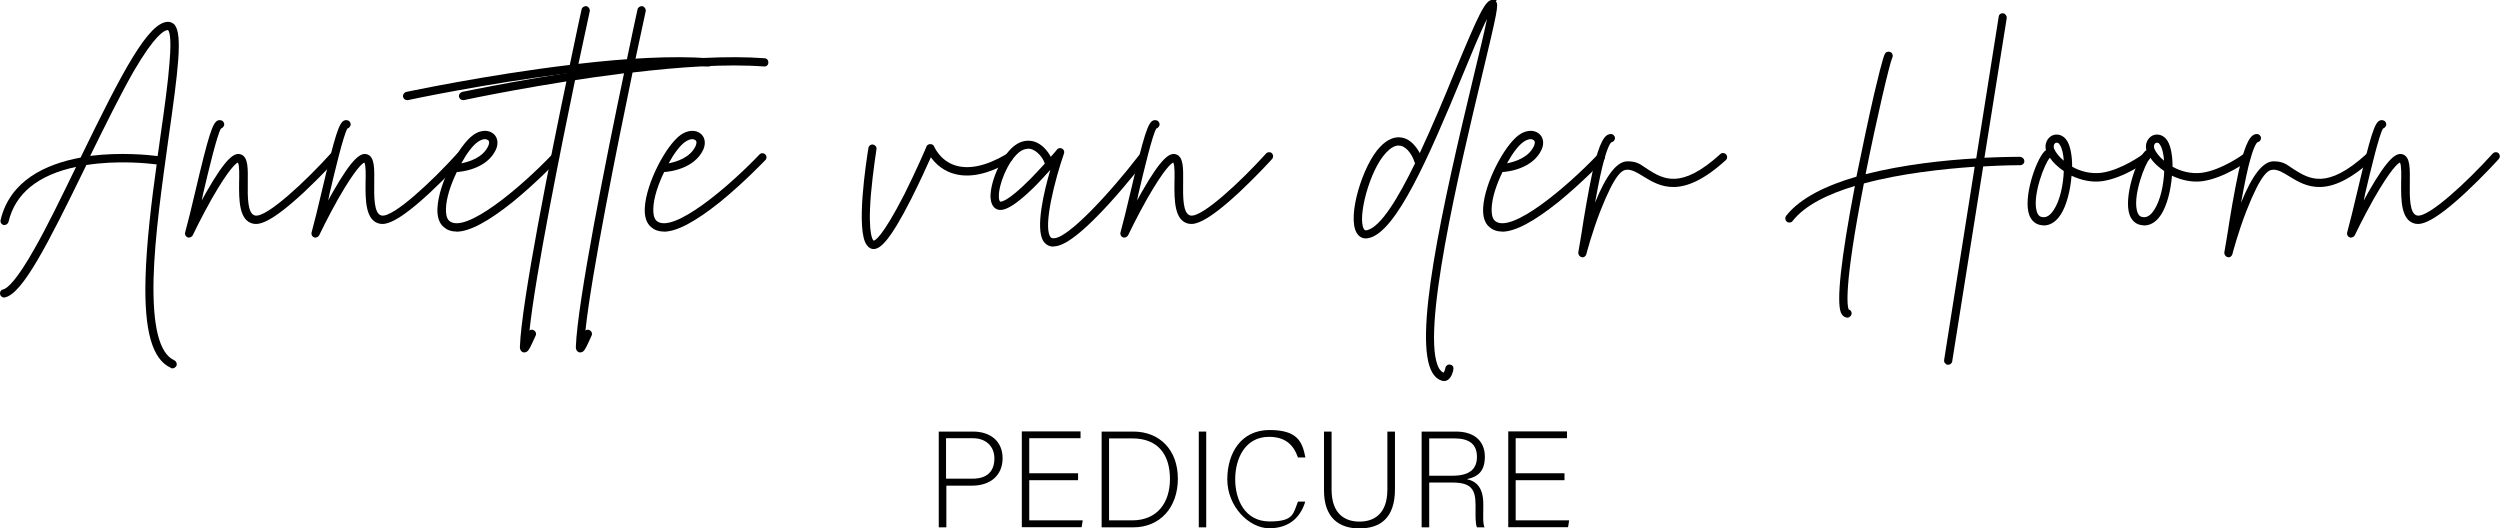 <svg xmlns="http://www.w3.org/2000/svg" id="Laag_1" viewBox="0 0 1613.3 340.9"><g><path d="M113.9,236c-.6,1-1.5,1.7-2.5,1.7s-.7-.1-1.1-.3c-12-5.4-17.3-23.6-16.4-57.6.6-22.5,3.7-48.7,7.2-73.7-5.5-.7-25.1-2.8-45.4.4-.1.3-.3.4-.3.7C30.6,158.1,14.7,189.2,3.3,191.9c-1.5.4-2.9-.6-3.2-1.9-.4-1.4.4-2.9,1.9-3.2,2.8-.7,8.7-5.8,20.2-26.2,8.3-14.5,17.7-34,26.9-52.9-24.6,5.2-39.2,17.1-43.6,35.4-.3,1.2-1.4,2.1-2.6,2.1h-.6c-1.4-.4-2.3-1.8-1.9-3.3,6.1-25.4,29-36,51.6-40.2C78.7,46.8,95.9,13.5,108.8,14.1c1.5.1,2.9.8,3.9,1.9,5.2,6.4,2.3,29.3-3.9,72.8-4.1,29.7-9,63.5-9.7,91.1-.7,30.7,3.7,48.3,13.4,52.6,1.2.6,1.9,2.1,1.4,3.5ZM101.7,100.8c.7-4.4,1.2-8.6,1.8-12.7,2.6-18.1,5-35.2,5.9-47.8,1.5-17.5-.4-20.4-1-20.9-2.5,0-8.6,3.5-22,26.4-8.7,15.2-18.5,35.1-28.2,54.8,19.7-2.5,38-.6,43.4.1Z"></path><path d="M122,153.4c-.3,0-.6-.1-1-.3-1.2-.4-1.9-1.8-1.5-3.2,1.7-6.1,4-15.6,6.4-25.8,8.8-37.3,11.3-45.2,14.8-46.4,1-.4,2.2-.1,3,.4,1.1,1,1.4,2.6.4,3.7-.4.6-.8,1-1.5,1.1-2.6,4.4-8,27.1-11.6,42.4-.3,1.4-.6,2.8-.8,4.1,1-1.8,1.9-3.7,3-5.5,12.8-22.4,18.2-25.8,22.4-24.2,4.6,1.8,4.4,9,4.3,18.1-.1,9.1-.3,20.3,4.8,21.3,7.5,1.4,33-22.6,48.7-40,1-1.1,2.6-1.2,3.7-.3,1.1,1.1,1.2,2.8.1,3.9,0,.1-9.9,10.9-21.1,21.4-21.1,19.6-28.6,21-32.5,20.3-9.5-1.8-9.4-15.6-9.3-26.5.1-4.4.3-11.5-.8-13-1.1.4-5.5,3.6-16.8,23.3-6.6,11.7-12.3,23.5-12.3,23.6-.6,1-1.5,1.5-2.5,1.5Z"></path><path d="M203.6,153.4c-.3,0-.6-.1-1-.3-1.2-.4-1.9-1.8-1.5-3.2,1.7-6.1,4-15.6,6.4-25.8,8.8-37.3,11.3-45.2,14.8-46.4,1-.4,2.2-.1,3,.4,1.1,1,1.4,2.6.4,3.7-.4.6-.8,1-1.5,1.1-2.6,4.4-8,27.1-11.6,42.4-.3,1.4-.6,2.8-.8,4.1,1-1.8,1.9-3.7,3-5.5,12.8-22.4,18.2-25.8,22.4-24.2,4.6,1.8,4.4,9,4.3,18.1-.1,9.1-.3,20.3,4.8,21.3,7.5,1.4,33-22.6,48.7-40,1-1.1,2.6-1.2,3.7-.3,1.1,1.1,1.2,2.8.1,3.9,0,.1-9.9,10.9-21.1,21.4-21.1,19.6-28.6,21-32.5,20.3-9.5-1.8-9.4-15.6-9.3-26.5.1-4.4.3-11.5-.8-13-1.1.4-5.5,3.6-16.8,23.3-6.6,11.7-12.3,23.5-12.3,23.6-.6,1-1.5,1.5-2.5,1.5Z"></path><path d="M294.4,149.4c-3.3,0-5.9-1-8.1-2.9-2.9-2.5-4.3-6.6-4-12.3.8-16,13.8-40.5,23.1-47.1,4.4-3.2,9.7-3.6,13-.8,2.2,1.8,3.7,5.4,1.7,10.1-5.8,12.8-22.5,14.5-25.3,14.6-3.9,8-6.8,16.7-7,23.5-.1,2.6.1,6.2,2.1,8,10.2,8.8,46.1-21.5,66.4-42.8,1-1.1,2.6-1.1,3.7-.1s1.1,2.8.1,3.7c-.1.1-13.8,14.5-29.3,27.1-15.9,12.7-27.9,19.1-36.3,19.1ZM312.9,89.8c-1.2,0-2.9.6-4.6,1.8-3.2,2.2-7.2,7.5-10.6,13.8,5-1,13.9-3.6,17.4-11.2.3-.8,1.1-2.8-.1-3.7-.6-.4-1.2-.7-2.1-.7Z"></path><path d="M459.7,40.6c0,1.4-1.4,2.5-2.8,2.3-23.8-1.8-54.7.3-84.8,3.9-10.1,48.7-26.5,129.9-30.4,166.5.7-.6,1.7-.7,2.5-.3,1.4.6,2.1,2.1,1.5,3.5-.1.1-1.1,2.5-2.2,4.8-1.8,3.9-2.9,6.1-5,6.1h-.7c-.6-.1-2.3-.8-2.3-3.5,1-28.9,19.6-121.8,31.1-176.6-53.3,6.6-102.5,17.1-103.3,17.3h-.6c-1.2,0-2.3-.8-2.6-2.1-.3-1.4.7-2.8,2.1-3.2.8-.1,51.2-10.9,105.5-17.4,4.1-20,7.2-33.8,7.6-35.8.3-1.4,1.8-2.3,3.2-2.1,1.4.4,2.3,1.8,2.1,3.2-.1.6-3,13.9-7.3,34,30-3.5,60.3-5.4,84.1-3.6,1.4.1,2.5,1.4,2.3,2.9Z"></path><path d="M495.8,40.6c0,1.4-1.4,2.5-2.8,2.3-23.8-1.8-54.7.3-84.8,3.9-10.1,48.7-26.5,129.9-30.4,166.5.7-.6,1.7-.7,2.5-.3,1.4.6,2.1,2.1,1.5,3.5-.1.1-1.1,2.5-2.2,4.8-1.8,3.9-2.9,6.1-5,6.1h-.7c-.6-.1-2.3-.8-2.3-3.5,1-28.9,19.6-121.8,31.1-176.6-53.3,6.6-102.5,17.1-103.3,17.3h-.6c-1.2,0-2.3-.8-2.6-2.1-.3-1.4.7-2.8,2.1-3.2.8-.1,51.2-10.9,105.5-17.4,4.1-20,7.2-33.8,7.6-35.8.3-1.4,1.8-2.3,3.2-2.1,1.4.4,2.3,1.8,2.1,3.2-.1.6-3,13.9-7.3,34,30-3.5,60.3-5.4,84.1-3.6,1.4.1,2.5,1.4,2.3,2.9Z"></path><path d="M428.2,149.4c-3.3,0-5.9-1-8.1-2.9-2.9-2.5-4.3-6.6-4-12.3.8-16,13.8-40.5,23.1-47.1,4.4-3.2,9.7-3.6,13-.8,2.2,1.8,3.7,5.4,1.7,10.1-5.8,12.8-22.5,14.5-25.3,14.6-3.9,8-6.8,16.7-7,23.5-.1,2.6.1,6.2,2.1,8,10.2,8.8,46.1-21.5,66.4-42.8,1-1.1,2.6-1.1,3.7-.1s1.1,2.8.1,3.7c-.1.1-13.8,14.5-29.3,27.1-15.9,12.7-27.9,19.1-36.3,19.1ZM446.7,89.8c-1.2,0-2.9.6-4.6,1.8-3.2,2.2-7.2,7.5-10.6,13.8,5-1,13.9-3.6,17.4-11.2.3-.8,1.1-2.8-.1-3.7-.6-.4-1.2-.7-2.1-.7Z"></path><path d="M563.9,160.7h-.6c-1.1-.1-2.6-.7-3.9-2.5-7.3-9.4-.4-53.9,1-62.7.3-1.5,1.7-2.5,3-2.2,1.5.3,2.5,1.7,2.2,3,0,.1-2.3,14.6-3.6,29.3-2.2,27.8,1.8,29.7,1.8,29.7.6,0,5.2-1.4,19.9-30.1,7.6-15.2,14.2-30.5,14.2-30.7.4-1,1.4-1.5,2.5-1.5s2.1.6,2.5,1.7c0,0,3.6,8.7,13.1,11.9,9,3,20.2.7,33.6-7.2,1.2-.7,2.9-.3,3.6,1,.7,1.2.3,2.9-1,3.6-14.6,8.7-27.5,11.3-38,7.7-6.8-2.3-11-6.8-13.5-10.2-2.6,5.9-7.5,16.6-12.7,26.9-14.1,27.8-20.2,32.3-24.2,32.3Z"></path><path d="M679.9,159.1c-.6,0-1.1,0-1.7-.1-2.1-.4-3.9-1.7-5.1-3.7-4.8-8.4.4-31.2,4.7-45.7-2.6,3-5.8,6.2-8.8,9.5-17.4,17.5-23.3,17.5-26.5,15.5-1.9-1.2-3-3.6-3.3-7-.4-9.3,6.2-26.1,15.2-33.4,5.1-4,9.8-3.7,12.8-2.9,5,1.5,8.8,5.9,10.9,9.9,2.5-2.8,4-4.6,4-4.7.8-1,2.2-1.2,3.3-.6,1.1.6,1.7,1.9,1.2,3.2-5.8,16.7-13.3,46-9,53.4.6,1,1.1,1.2,1.7,1.2,8.8,1.7,38-30.4,55.8-53.6,1-1.2,2.6-1.4,3.7-.6,1.2,1,1.4,2.6.6,3.7-.1.1-11.2,14.6-24,28.6-21.3,23.2-30.5,27.2-35.5,27.2ZM663.5,96c-1.9,0-3.9.7-5.8,2.2-7.5,6.1-13.5,21.3-13.1,29,0,1.9.6,2.6.8,2.9,0,0,3.6,1.5,19.7-14.8,3.3-3.3,6.4-6.8,9.1-9.7-.1-.1-.1-.3-.1-.4-1.2-3.5-4.6-7.7-8.6-9-.7-.1-1.4-.3-2.1-.3Z"></path><path d="M725.6,153.4c-.3,0-.6-.1-1-.3-1.2-.4-1.9-1.8-1.5-3.2,1.7-6.1,4-15.6,6.4-25.8,8.8-37.3,11.3-45.2,14.8-46.4,1-.4,2.2-.1,3,.4,1.1,1,1.4,2.6.4,3.7-.4.6-.8,1-1.5,1.1-2.6,4.4-8,27.1-11.6,42.4-.3,1.4-.6,2.8-.8,4.1,1-1.8,1.9-3.7,3-5.5,12.8-22.4,18.2-25.8,22.4-24.2,4.6,1.8,4.4,9,4.3,18.1-.1,9.1-.3,20.3,4.8,21.3,7.5,1.4,33-22.6,48.7-40,1-1.1,2.6-1.2,3.7-.3,1.1,1.1,1.2,2.8.1,3.9,0,.1-9.9,10.9-21.1,21.4-21.1,19.6-28.6,21-32.5,20.3-9.5-1.8-9.4-15.6-9.3-26.5.1-4.4.3-11.5-.8-13-1.1.4-5.5,3.6-16.8,23.3-6.6,11.7-12.3,23.5-12.3,23.6-.6,1-1.5,1.5-2.5,1.5Z"></path><path d="M932,245.9c-.3,0-.7,0-1-.1-2.6-.6-4.8-2.3-6.5-5-13-21,5.9-106.2,26.5-191.7,3.5-14.4,6.8-28.2,8.6-36.9-4.3,8.4-10.2,22.9-15.7,36.2-22.6,54.8-42.8,100.5-60.1,105.1-3.5,1-6.5-.1-8.3-3.2-6.4-10.6,4-44.1,15.1-55.5,4.8-5.1,9.8-7,14.6-5.9,5.1,1.1,8.8,5.8,11,9.9,8.1-17.4,16.2-36.6,22.6-52.5,15.6-37.6,19.7-46.4,24.4-46.4s1.7.4,2.2,1.1c1.7,2.1,1.2,5.2-9.4,49.3-13.9,58.3-39.9,166.7-27.2,187.7.8,1.2,1.8,2.1,2.8,2.5.4-.7,1-1.9,1.1-3,.3-1.5,1.7-2.5,3-2.2,1.5.1,2.5,1.5,2.2,3-.1,1.1-1,5.1-3.6,6.9-.7.4-1.5.7-2.5.7ZM902.6,93.9c-2.5,0-5.2,1.5-8.1,4.6-10.8,11.3-18.6,42-14.4,49.2.4.8,1,1.2,2.3.8,8.7-2.3,19.9-20.7,30.8-43.2-.1-.1-.3-.4-.4-.7-1.1-3.7-4.4-9.5-8.8-10.5-.4-.1-.8-.1-1.4-.1Z"></path><path d="M969.2,149.4c-3.3,0-5.9-1-8.1-2.9-2.9-2.5-4.3-6.6-4-12.3.8-16,13.8-40.5,23.1-47.1,4.4-3.2,9.7-3.6,13-.8,2.2,1.8,3.7,5.4,1.7,10.1-5.8,12.8-22.5,14.5-25.3,14.6-3.9,8-6.8,16.7-7,23.5-.1,2.6.1,6.2,2.1,8,10.2,8.8,46.1-21.5,66.4-42.8,1-1.1,2.6-1.1,3.7-.1s1.1,2.8.1,3.7c-.1.1-13.8,14.5-29.3,27.1-15.9,12.7-27.9,19.1-36.3,19.1ZM987.7,89.8c-1.2,0-2.9.6-4.6,1.8-3.2,2.2-7.2,7.5-10.6,13.8,5-1,13.9-3.6,17.4-11.2.3-.8,1.1-2.8-.1-3.7-.6-.4-1.2-.7-2.1-.7Z"></path><path d="M1021.2,166c-.1,0-.3-.1-.6-.1-1.4-.3-2.2-1.7-2.1-3,.6-3.2,1.2-7,1.9-11.2,1.9-12.6,4.6-28.3,7.3-40.9,4.6-20,8-24.2,11.7-24.3,1.4-.1,2.6,1,2.8,2.5,0,1.4-1,2.6-2.3,2.8-.7.4-3.3,3.5-7.3,22-1.1,5.2-2.2,11-3.3,17,7.3-18,14.2-26.7,21-26.7s8.8,2.5,13.1,5.2c9.9,6.2,21.3,13.3,46.8-9.9,1-1,2.8-.8,3.7.3,1,1.1.8,2.8-.3,3.7-28.3,25.8-42.7,16.8-53.2,10.4-3.7-2.3-7-4.3-10.2-4.3s-7.7,1.9-17.4,26.5c-5.4,13.8-9.1,27.9-9.1,28-.3,1.2-1.4,2.1-2.6,2.1Z"></path><path d="M1306.4,104c-.1,1.5-1.2,2.6-2.8,2.6s-9.8,0-23.8.8l-20,125.8c-.1,1.2-1.4,2.2-2.6,2.2h-.4c-1.4-.3-2.5-1.7-2.2-3.2l19.7-124.6c-20.2,1.4-47.6,4.3-71.5,10.8-13.3,67.9-10.6,79.5-9.8,81.3,1.1.3,1.9,1.2,1.9,2.5s-1.1,2.6-2.6,2.8c-1,0-3-.4-4.3-3.2-3-7.3,0-34.8,9-81.8-17.3,5.2-32.2,12.4-40.2,22.6-.4.7-1.2,1-2.1,1s-1.1-.1-1.7-.6c-1.1-1-1.2-2.6-.4-3.7,9.1-11.6,26.1-19.7,45.4-25.3.1-.6.3-1,.3-1.5,3.6-17.5,7.6-36.7,11.3-52.6,5.7-24.2,6.6-25.1,7.2-25.8,1.1-1,2.8-1,3.9,0,.8,1,1,2.3.3,3.5-1.5,3.3-9.5,36.7-17.1,74.8,24.3-6.2,51.5-9.1,71.4-10.2l14.5-91.4c.1-1.4,1.5-2.5,3-2.2,1.4.3,2.3,1.7,2.2,3l-14.4,90.2c12.8-.6,21.7-.6,22.9-.6s2.8,1.1,2.8,2.6Z"></path><path d="M1318.8,145.4c-.4,0-1,0-1.4-.1-3.7-.4-6.5-2.8-7.9-6.6-4-11,4.1-34.9,9.7-40.9.4-.4.7-.7,1.1-.8-1.1-4.4,1-8,3.9-9.5,2.9-1.4,7.2-.8,9.8,3.5,2.2,3.7,3.2,9.8,3.2,16.6,5.2,2.9,11.9,4.8,18.9,3.9,12.8-1.7,26.9-12,27.1-12.2,1.1-.8,2.8-.6,3.7.6.8,1.2.6,2.9-.6,3.7-.7.4-15.3,11.2-29.6,13.3-7,1-13.9-.7-19.9-3.5-.7,9.4-3.2,19.2-7,25.1-3.7,5.7-7.9,7-11,7ZM1322.8,101.8c-3.6,4.1-10.9,23.6-8.7,33.6.8,3.9,2.6,4.6,4,4.7,2.6.4,5-1.2,7.2-4.6,4-5.9,6.2-16.2,6.5-25.1-3.7-2.5-6.9-5.5-9-8.6ZM1327.4,92.1c-.3,0-.6,0-.8.1-1,.4-1.7,1.9-1,3.9,1,2.2,3,5,6.2,7.6-.3-4.3-1.1-8-2.5-10.1-.6-1.1-1.2-1.5-1.9-1.5Z"></path><path d="M1383.6,145.4c-.4,0-1,0-1.4-.1-3.7-.4-6.5-2.8-7.9-6.6-4-11,4.1-34.9,9.7-40.9.4-.4.7-.7,1.1-.8-1.1-4.4,1-8,3.9-9.5,2.9-1.4,7.2-.8,9.8,3.5,2.2,3.7,3.2,9.8,3.2,16.6,5.2,2.9,11.9,4.8,18.9,3.9,12.8-1.7,26.9-12,27.1-12.2,1.1-.8,2.8-.6,3.7.6.8,1.2.6,2.9-.6,3.7-.7.4-15.3,11.2-29.6,13.3-7,1-13.9-.7-19.9-3.5-.7,9.4-3.2,19.2-7,25.1-3.7,5.7-7.9,7-11,7ZM1387.6,101.8c-3.6,4.1-10.9,23.6-8.7,33.6.8,3.9,2.6,4.6,4,4.7,2.6.4,5-1.2,7.2-4.6,4-5.9,6.2-16.2,6.5-25.1-3.7-2.5-6.9-5.5-9-8.6ZM1392.1,92.1c-.3,0-.6,0-.8.1-1,.4-1.7,1.9-1,3.9,1,2.2,3,5,6.2,7.6-.3-4.3-1.1-8-2.5-10.1-.6-1.1-1.2-1.5-1.9-1.5Z"></path><path d="M1438.1,166c-.1,0-.3-.1-.6-.1-1.4-.3-2.2-1.7-2.1-3,.6-3.2,1.2-7,1.9-11.2,1.9-12.6,4.6-28.3,7.3-40.9,4.6-20,8-24.2,11.7-24.3,1.4-.1,2.6,1,2.8,2.5,0,1.4-1,2.6-2.3,2.8-.7.4-3.3,3.5-7.3,22-1.1,5.2-2.2,11-3.3,17,7.3-18,14.2-26.7,21-26.7s8.8,2.5,13.1,5.2c9.9,6.2,21.3,13.3,46.8-9.9,1-1,2.8-.8,3.7.3,1,1.1.8,2.8-.3,3.7-28.3,25.8-42.7,16.8-53.2,10.4-3.7-2.3-7-4.3-10.2-4.3s-7.7,1.9-17.4,26.5c-5.4,13.8-9.1,27.9-9.1,28-.3,1.2-1.4,2.1-2.6,2.1Z"></path><path d="M1517.2,153.4c-.3,0-.6-.1-1-.3-1.2-.4-1.9-1.8-1.5-3.2,1.7-6.1,4-15.6,6.4-25.8,8.8-37.3,11.3-45.2,14.8-46.4,1-.4,2.2-.1,3,.4,1.1,1,1.4,2.6.4,3.7-.4.6-.8,1-1.5,1.1-2.6,4.4-8,27.1-11.6,42.4-.3,1.4-.6,2.8-.8,4.1,1-1.8,1.9-3.7,3-5.5,12.8-22.4,18.2-25.8,22.4-24.2,4.6,1.8,4.4,9,4.3,18.1-.1,9.1-.3,20.3,4.8,21.3,7.5,1.4,33-22.6,48.7-40,1-1.1,2.6-1.2,3.7-.3,1.1,1.1,1.2,2.8.1,3.9,0,.1-9.9,10.9-21.1,21.4-21.1,19.6-28.6,21-32.5,20.3-9.5-1.8-9.4-15.6-9.3-26.5.1-4.4.3-11.5-.8-13-1.1.4-5.5,3.6-16.8,23.3-6.6,11.7-12.3,23.5-12.3,23.6-.6,1-1.5,1.5-2.5,1.5Z"></path></g><g><path d="M605.8,278.5h22.1c11.3,0,19.1,6.3,19.1,17.2s-7.7,17.7-19.7,17.7h-16.6v26.9h-4.9v-61.8ZM610.6,308.9h17c10,0,14.1-5.3,14.1-13.1s-5.5-13-13.8-13h-17.4v26Z"></path><path d="M695.7,309.9h-31.5v25.9h34.5l-.7,4.4h-38.6v-61.8h37.9v4.4h-33.1v22.6h31.5v4.4Z"></path><path d="M710.9,278.5h20.5c16.9,0,28.7,11.8,28.7,30.4s-11.5,31.4-28.8,31.4h-20.4v-61.8ZM715.7,335.8h14.9c16.3,0,24.4-11.5,24.4-26.7s-7.2-26.2-24.4-26.2h-14.9v53Z"></path><path d="M778.4,278.5v61.8h-4.8v-61.8h4.8Z"></path><path d="M842.3,323.7c-2.9,9.8-10.1,17.2-23.2,17.2s-27.1-14.1-27.1-31.5,9.2-31.9,27.2-31.9,21.2,7.4,23.2,17.7h-4.8c-2.8-8-8-13.3-18.7-13.3-15.4,0-21.8,14-21.8,27.4s6.4,27.2,22.2,27.2,15.2-5.2,18.3-12.8h4.8Z"></path><path d="M859.3,278.5v37.4c0,16.4,9.3,20.7,18,20.7s18-4.3,18-20.7v-37.4h4.9v37.2c0,19.3-10.2,25.3-23,25.3s-22.8-6.6-22.8-24.5v-38h4.9Z"></path><path d="M922.3,311.4v28.9h-4.9v-61.8h22.2c12.2,0,18.6,6.5,18.6,16.2s-4.7,13-11.6,14.5c6.4,1.5,10.6,5.6,10.6,16.2v2.4c0,4.3-.4,10.1.8,12.5h-4.9c-1.1-2.6-.9-7.6-.9-12.9v-1.6c0-10.1-3-14.4-14.8-14.4h-15.2ZM922.3,307h14.9c10.9,0,15.9-4.1,15.9-12.2s-4.9-11.9-14.6-11.9h-16.2v24.1Z"></path><path d="M1009.6,309.9h-31.5v25.9h34.5l-.7,4.4h-38.6v-61.8h37.9v4.4h-33.1v22.6h31.5v4.4Z"></path></g></svg>